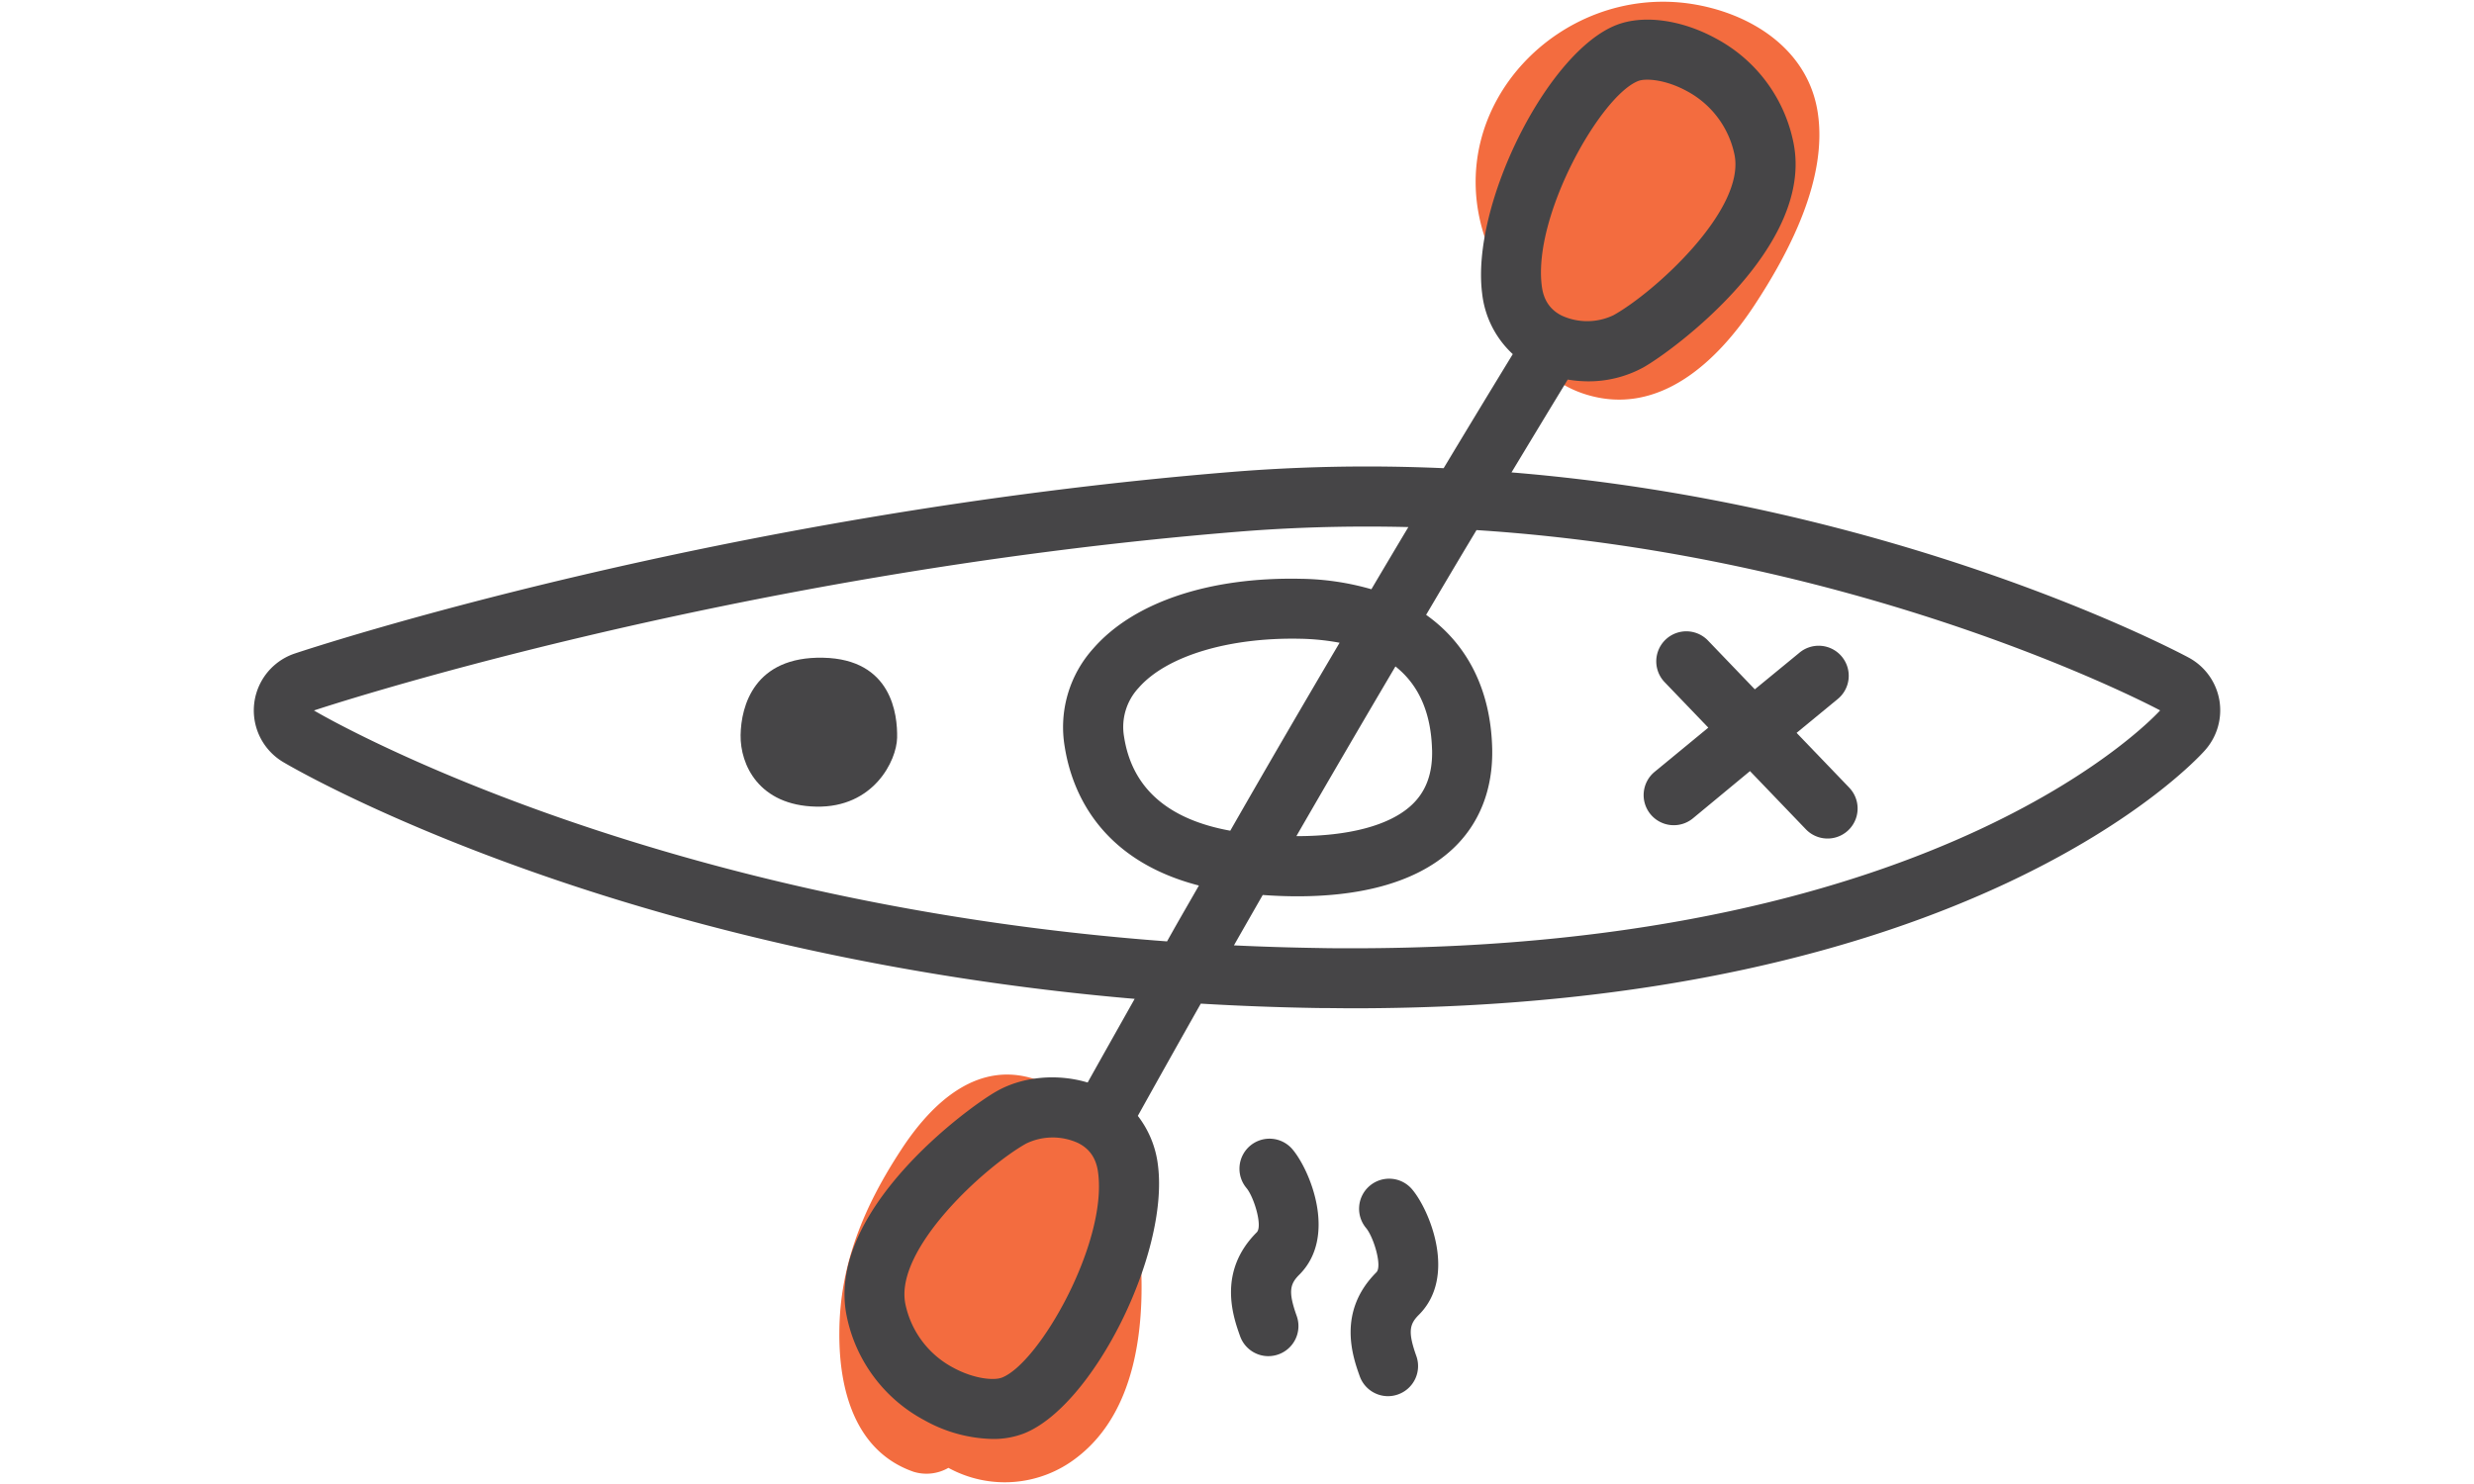 <svg id="Layer_1" data-name="Layer 1" xmlns="http://www.w3.org/2000/svg" viewBox="0 0 680 408"><defs><style>.cls-1{fill:#464547;}.cls-2{fill:#f36c3f;}</style></defs><path class="cls-1" d="M381.51,383.85a8.25,8.25,0,0,1-7.78-5.49c-1.89-5.29-6.3-17.67,4.58-28.56,1.66-1.66-.74-9.65-2.81-12.15A8.26,8.26,0,0,1,388.14,327c4.88,5.8,12.36,24,1.85,34.48-2.58,2.57-3.07,4.67-.7,11.33a8.26,8.26,0,0,1-5,10.55A8.16,8.16,0,0,1,381.51,383.85Z"/><path class="cls-1" d="M348.63,372.85a8.25,8.25,0,0,1-7.78-5.49c-1.89-5.29-6.3-17.68,4.58-28.56,1.66-1.66-.74-9.65-2.81-12.15A8.26,8.26,0,0,1,355.26,316c4.88,5.8,12.36,24,1.85,34.47-2.58,2.58-3.07,4.68-.7,11.33a8.27,8.27,0,0,1-5,10.56A8.41,8.41,0,0,1,348.63,372.85Z"/><path class="cls-2" d="M313.23,341.94c-1.33-14.72-7-34.33-20.53-40.8a26,26,0,0,0-7-4c-16.67-6.34-29.61,6.08-38,18.95-10.18,15.55-16.92,31.46-17,50.3-.11,15.51,4.22,32.62,20.41,38.25a12.07,12.07,0,0,0,9.57-1.08,32.24,32.24,0,0,0,35.25-2.8C313.22,387.56,315,362,313.23,341.94Z"/><path class="cls-2" d="M499.63,31C497,13.42,481,3.43,464.43,1,428.82-4.12,396.49,29,407.94,64.76a41.72,41.72,0,0,0,2.52,6.17,35,35,0,0,0-.44,3.76c-.23,4.14,2.05,7.87,5.14,10.39,3,10.48,9,19.63,20.53,23.3,20.11,6.39,36.27-8.9,46.43-24.31C491.81,69.38,502.39,49.15,499.63,31Z"/><path class="cls-1" d="M508.3,216.57l-14.49-15.08,11.2-9.22a8.26,8.26,0,1,0-10.5-12.75l-12.18,10-12.87-13.41a8.26,8.26,0,0,0-11.92,11.44l12,12.5L454.8,212.19A8.26,8.26,0,0,0,465.3,225L481,212l15.36,16a8.26,8.26,0,1,0,11.92-11.44Z"/><path class="cls-1" d="M203.56,202.1c.13-8,3.73-21.66,22.67-21.27s20.48,15.69,20.35,22-6.46,19.26-22.24,18.94S203.43,210.22,203.56,202.1Z"/><path class="cls-1" d="M610,192.43a16.5,16.5,0,0,0-8.47-11.66c-3.57-1.92-80-42.22-186.08-50.89,5.14-8.51,10.26-17,15.46-25.53a34.17,34.17,0,0,0,5.44.49,31.41,31.41,0,0,0,15.26-3.78c8-4.46,47.17-33.13,41.34-61.83a41.78,41.78,0,0,0-21.39-28.69C462.14,5.4,451.72,4,444.32,6.86h0c-19,7.37-40.06,49.46-36.94,73.83a26.71,26.71,0,0,0,8.42,16.67q-9.56,15.65-19,31.36c-6.92-.3-13.93-.47-21.05-.47-12.43,0-24.91.5-37.09,1.49-141,11.47-252.9,48.35-257.6,49.92a16.51,16.51,0,0,0-3.22,29.86c1.14.68,28.46,16.8,77.3,33.18,36,12.08,89.88,26.2,156.73,31.92-4.31,7.67-8.64,15.33-12.92,23-8.23-2.47-17.68-1.71-24.89,2.33-8,4.46-47.18,33.13-41.35,61.83a41.85,41.85,0,0,0,21.39,28.7,40,40,0,0,0,18.72,5.14,23.37,23.37,0,0,0,8.5-1.47h0c19-7.37,40.07-49.46,36.95-73.82a27.39,27.39,0,0,0-5.53-13.54q8.6-15.46,17.31-30.86,15.74.94,32.32,1.21c3.17,0,6.34.07,9.45.07,169.27,0,231.67-68,234.24-70.93A16.54,16.54,0,0,0,610,192.43ZM450.3,22.26h0c2-.78,7.46-.43,13.32,2.77a25.7,25.7,0,0,1,13.12,17.49c3.08,15.12-21.89,37.78-33.22,44.12a16.75,16.75,0,0,1-14.29.12c-3.17-1.6-5-4.28-5.46-8.18C421.3,59.3,439.94,26.28,450.3,22.26Zm-175,356.51h0c-2,.78-7.46.43-13.33-2.77a25.7,25.7,0,0,1-13.12-17.49c-3.07-15.12,21.9-37.78,33.22-44.12a16.76,16.76,0,0,1,14.29-.12c3.18,1.6,5,4.28,5.47,8.18C304.35,341.73,285.7,374.75,275.34,378.77Zm-189-183.44s113-37.68,253.71-49.12c12.15-1,24.07-1.44,35.75-1.44q5.72,0,11.34.14Q382,153.43,376.94,162a73.09,73.09,0,0,0-19.36-2.87c-25.23-.54-46,6.47-57.06,19.14a32.28,32.28,0,0,0-7.89,26.93h0c1.84,11.8,9.19,31.09,36.9,38.26-2.21,3.88-4.46,7.75-6.67,11.64l-2.09,3.72C174.74,248,86.29,195.33,86.29,195.33Zm307.32,10.81c.17,6.57-1.69,11.56-5.69,15.25-6,5.57-17.24,8.51-31.61,8.49q13.5-23.4,27.23-46.66C390,188.33,393.34,196,393.61,206.14Zm-55.46,22.25c-17.18-3.11-27-11.75-29.19-25.77a15.78,15.78,0,0,1,4-13.52c7.62-8.72,24.7-13.88,44.28-13.49a65,65,0,0,1,10.95,1.1Q353,202.45,338.15,228.39Zm33.67,32.32c-3,0-6.12,0-9.21-.07q-12-.18-23.46-.73c2.62-4.62,5.27-9.23,7.91-13.85,3.07.22,6.26.36,9.52.36,15.18,0,31.66-2.84,42.55-12.89,7.48-6.91,11.28-16.53,11-27.82-.41-16.1-6.85-28.66-18.16-36.67,4-6.77,8-13.55,12.05-20.3.6-1,1.21-2,1.8-3,108.5,7,187.9,49.57,187.9,49.57S535.62,260.71,371.82,260.71Z"/></svg>